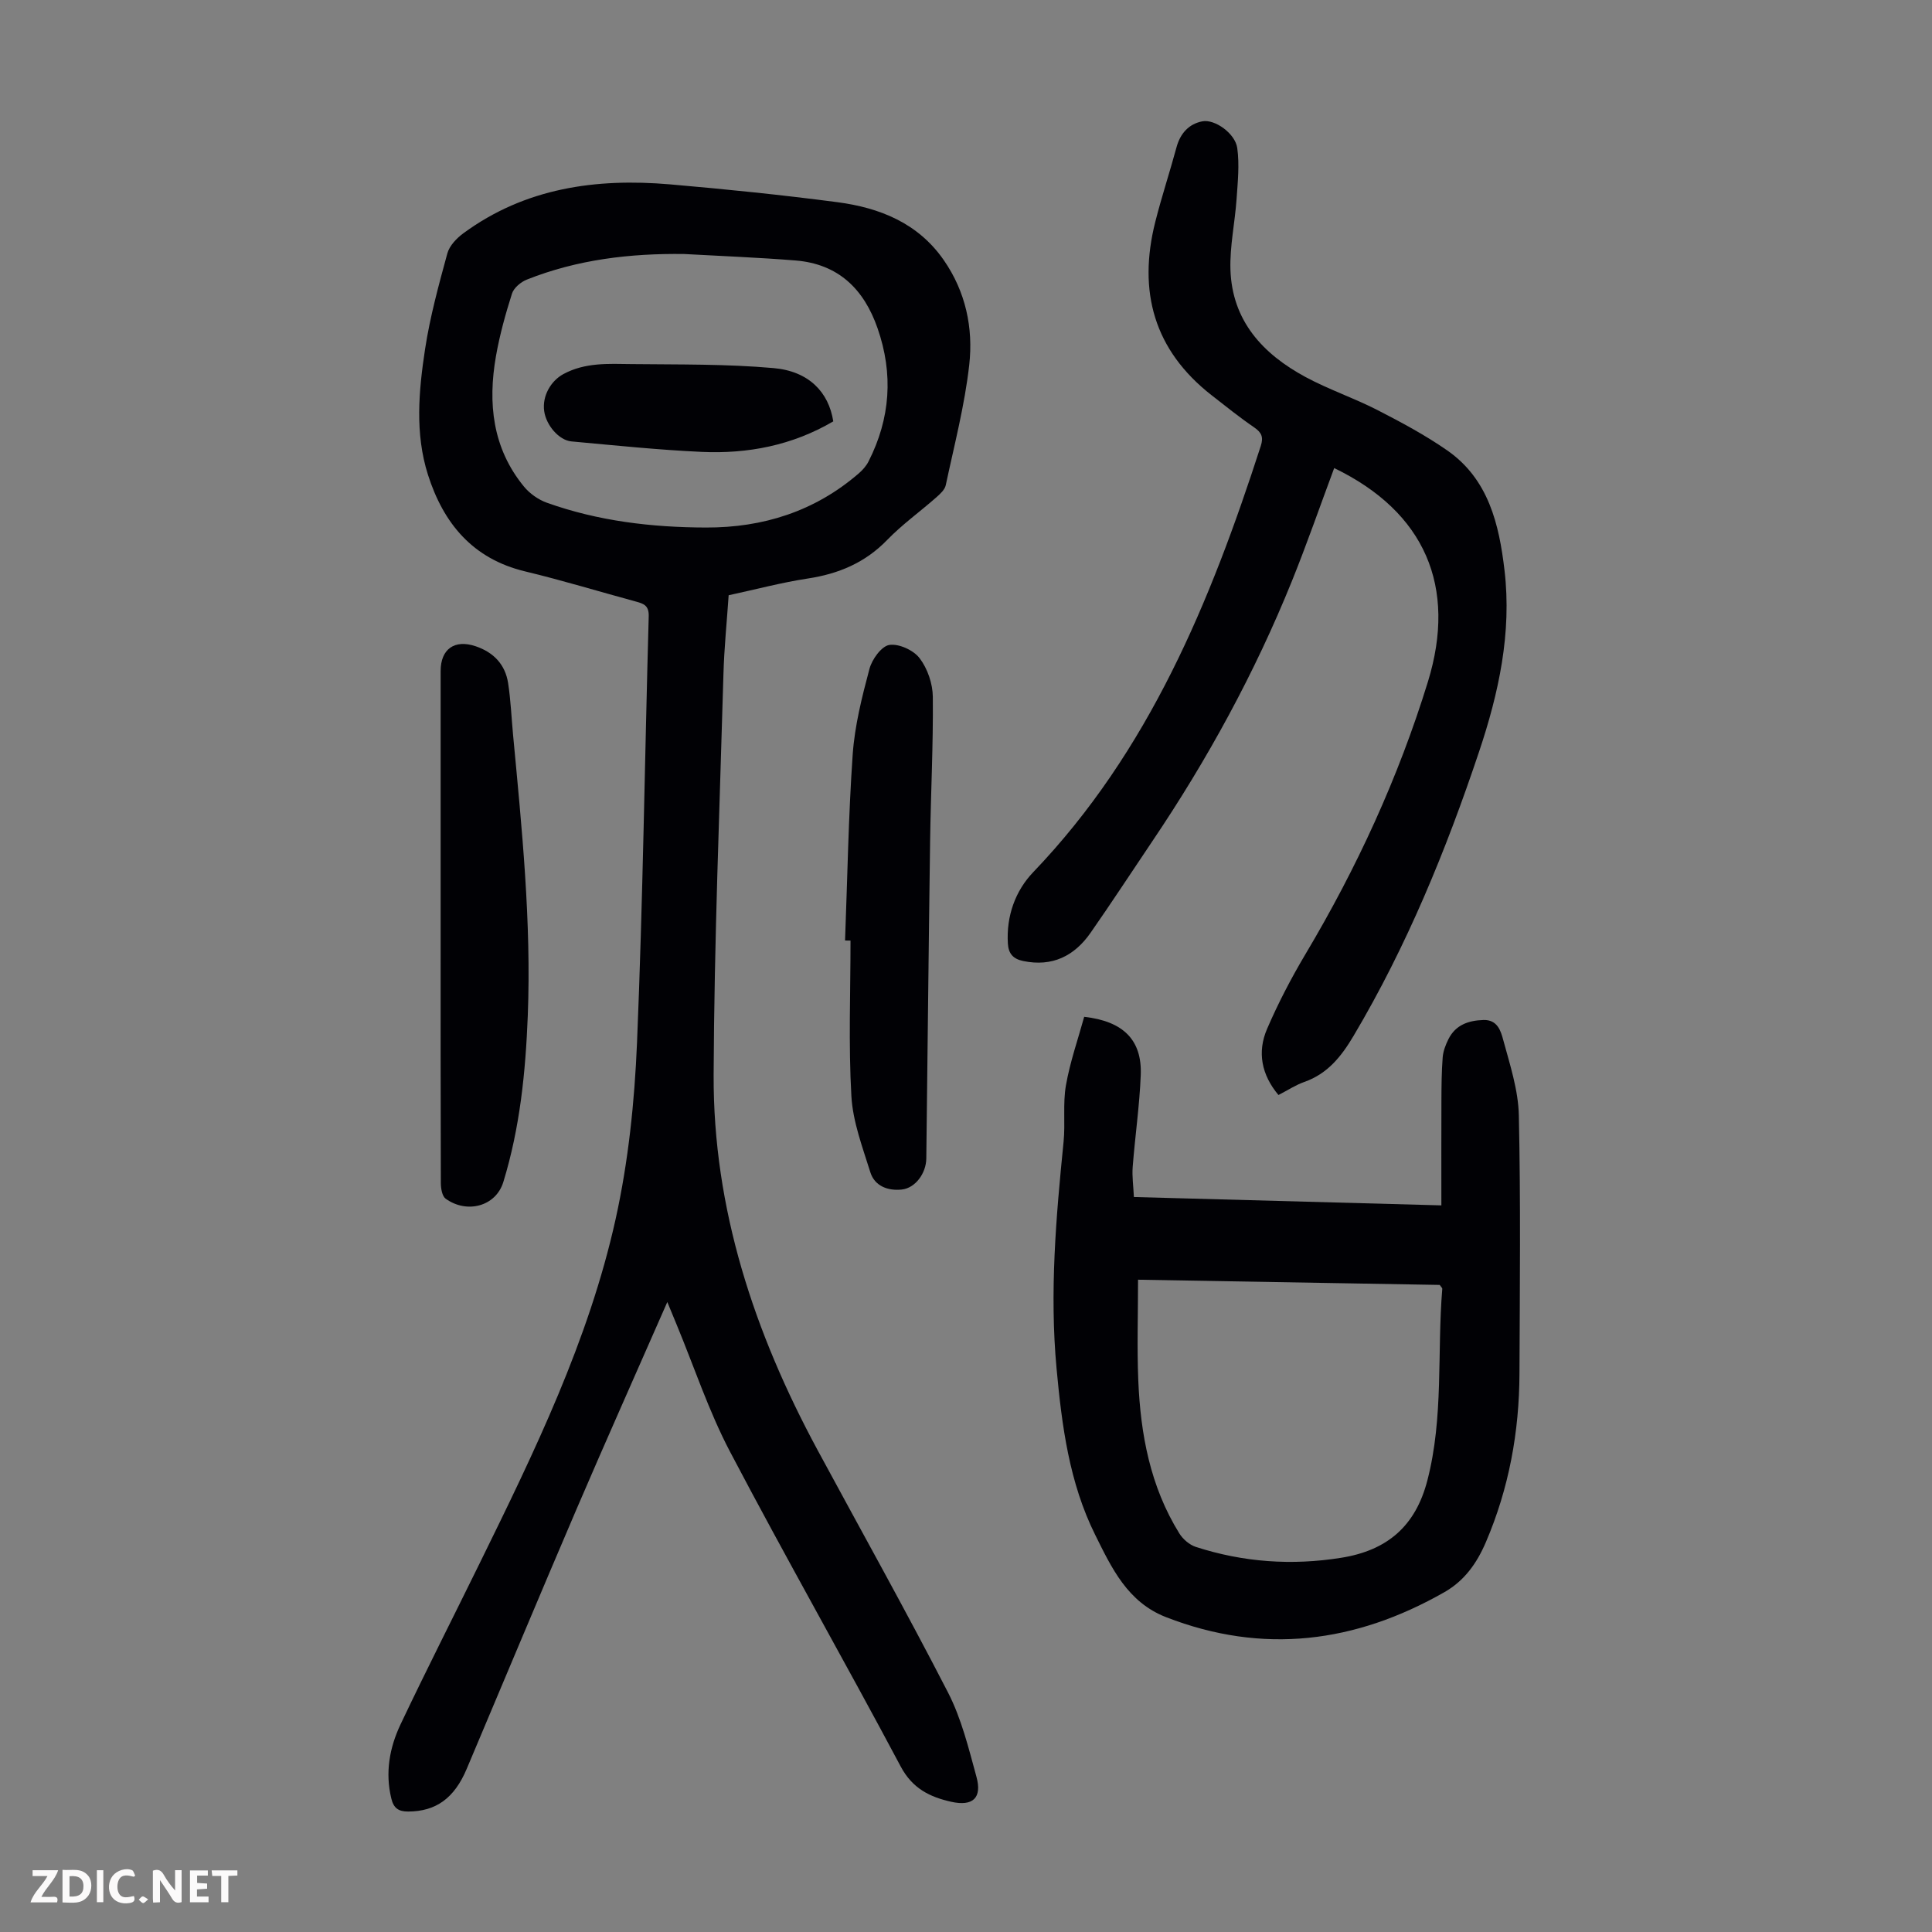 <svg enable-background="new 0 0 400 400" viewBox="0 0 400 400" xmlns="http://www.w3.org/2000/svg"><rect x="0" y="0" width="400" height="400" fill="#808080" stroke="none"/><g fill="#fbfafa"><path d="m37.59 393.81c-.92.31-1.52.05-2-.78-.7-1.2-1.52-2.34-2.47-3.78v4.59c-.55.03-.95.05-1.41.07-.03-.37-.06-.64-.06-.91 0-1.91 0-3.81 0-5.7 1.13-.41 1.77-.03 2.29.91.62 1.11 1.38 2.14 2.31 3.19v-4.2h1.35v6.61z"/><path d="m12.94 393.88v-6.75c1.9.19 3.93-.54 5.37 1.29.8 1.01.78 2.88.03 3.97-1.37 1.97-3.4 1.51-5.4 1.49m1.45-1.22c2.04.12 2.92-.58 2.89-2.21-.03-1.51-.98-2.19-2.89-2z"/><path d="m11.81 393.87h-5.49c.68-2.18 2.47-3.48 3.51-5.45h-3.08v-1.21h5.29c-.71 2.13-2.44 3.48-3.47 5.51.86 0 1.63.04 2.39-.01.79-.05 1.14.21.85 1.16"/><path d="m39.33 393.86v-6.61h3.7v1.07h-2.22v1.52c.68.04 1.34.09 2.07.13v1.07c-.72.05-1.38.09-2.1.14v1.48h2.4v1.19h-3.85z"/><path d="m27.71 388.56c-1.15-.3-2.46-.61-3.1.64-.37.73-.41 1.93-.06 2.67.63 1.35 1.99.93 3.17.68.35.94-.01 1.32-.93 1.46-1.62.25-3.05-.27-3.76-1.48-.73-1.24-.6-3.03.31-4.17.88-1.11 2.71-1.7 4-1.16.32.13.44.74.65 1.12-.1.08-.19.16-.28.24"/><path d="m49.15 387.24v1.07c-.59.02-1.17.05-1.87.08v5.44h-1.48v-5.44h-1.85c-.05-.4-.08-.73-.13-1.15z"/><path d="m20.06 387.21h1.33v6.62h-1.33z"/><path d="m30.68 393.25c-.49.38-.8.79-1.05.76-.32-.05-.6-.45-.9-.7.26-.24.51-.64.8-.67.29-.04.62.3 1.15.61"/></g><path d="m138.16 269.57c-6.54 14.91-12.79 28.88-18.82 42.94-7.66 17.87-15.14 35.81-22.71 53.71-2.59 6.14-6.4 8.81-12.12 8.84-2.03.01-3.02-.73-3.49-2.69-1.31-5.38-.37-10.55 1.91-15.36 5.31-11.2 10.94-22.26 16.4-33.39 11.29-22.99 22.56-46.08 28.13-71.23 2.64-11.94 3.92-24.31 4.43-36.55 1.22-29.4 1.6-58.84 2.42-88.26.06-2.22-1.05-2.6-2.64-3.03-7.66-2.08-15.25-4.4-22.96-6.25-10.86-2.61-16.91-9.96-20.11-20.02-2.71-8.52-1.91-17.33-.6-25.96 1.02-6.7 2.83-13.31 4.62-19.86.44-1.6 1.94-3.16 3.35-4.19 12.8-9.38 27.44-11.41 42.74-10.1 11.57 1 23.14 2.18 34.66 3.69 8.75 1.15 16.69 4.31 22.01 11.97 4.55 6.54 6.15 14.07 5.29 21.71-.94 8.38-3.1 16.63-4.86 24.91-.2.95-1.19 1.84-1.99 2.55-3.36 2.96-7.04 5.59-10.14 8.79-4.58 4.73-10.07 7.02-16.46 7.99-5.39.82-10.7 2.24-16.36 3.46-.37 5.48-.93 10.92-1.08 16.37-.78 27.63-1.91 55.26-2.03 82.89-.12 27.79 8.43 53.47 21.53 77.74 9.03 16.72 18.32 33.31 27.01 50.2 2.77 5.39 4.25 11.5 5.87 17.41 1.21 4.39-.73 6.19-5.22 5.19-4.41-.99-8.02-2.73-10.45-7.29-11.6-21.81-23.84-43.29-35.33-65.16-4.4-8.37-7.4-17.47-11.03-26.25-.54-1.3-1.08-2.61-1.97-4.77zm3.49-216.98c-11.19-.15-22.12 1.14-32.58 5.3-1.24.49-2.69 1.71-3.07 2.9-1.35 4.25-2.55 8.58-3.32 12.96-1.7 9.72-.73 19.02 5.79 26.98 1.19 1.45 2.98 2.72 4.74 3.35 10.65 3.81 21.75 5.11 32.98 5.14 11.8.03 22.49-3.35 31.55-11.16.82-.7 1.6-1.57 2.08-2.52 4.53-8.92 5.17-18.1 1.87-27.58-2.83-8.14-8.14-13.31-16.97-14.03-7.65-.62-15.37-.91-23.07-1.34z" fill="#010105"/><path d="m224.47 210.52c8.18.92 11.99 4.87 11.71 12.05-.25 6.36-1.18 12.69-1.67 19.04-.15 1.98.15 3.99.25 6.22 21.15.57 42.03 1.14 63.66 1.73 0-7.4-.02-14.5.01-21.6.01-3.01.03-6.03.26-9.03.1-1.29.61-2.62 1.2-3.8 1.48-2.93 4.1-3.85 7.24-3.95 2.94-.09 3.61 2.33 4.1 4.14 1.39 5.13 3.12 10.38 3.23 15.62.39 17.79.2 35.59.13 53.39-.04 12.09-2.16 23.77-6.96 34.97-1.89 4.4-4.44 7.97-8.58 10.34-18.42 10.5-37.53 12.99-57.62 5.18-7.98-3.1-11.27-10.17-14.69-17.06-5.37-10.81-6.89-22.55-7.99-34.42-1.46-15.72-.12-31.3 1.45-46.91.39-3.89-.18-7.9.49-11.72.85-4.86 2.51-9.58 3.78-14.19zm11.15 54.43c0 7.25-.23 14.05.05 20.84.46 11.16 2.48 22 8.5 31.69.74 1.19 2.09 2.36 3.41 2.79 9.83 3.18 19.87 3.89 30.11 2.25 9.44-1.51 15.36-6.46 17.83-16.01 3.4-13.1 1.99-26.47 3.09-39.68.01-.17-.23-.35-.53-.8-20.47-.36-41.13-.71-62.46-1.08z" fill="#010105"/><path d="m276.23 96.91c-2.94 7.89-5.65 15.71-8.74 23.36-7.69 19.03-17.48 36.96-28.96 53.97-4.25 6.3-8.4 12.67-12.75 18.9-3.36 4.81-7.93 7.07-13.93 5.83-2.04-.42-3.05-1.47-3.18-3.61-.35-5.7 1.55-10.93 5.25-14.79 23.99-25.04 36.69-56.01 47.11-88.24.58-1.81.2-2.76-1.35-3.83-3.04-2.08-5.92-4.4-8.83-6.67-11.96-9.34-15.29-21.53-11.66-35.9 1.31-5.19 3-10.29 4.4-15.46.78-2.87 2.57-4.82 5.34-5.35 2.59-.5 6.81 2.52 7.23 5.53.48 3.45.1 7.05-.14 10.56-.34 4.88-1.42 9.76-1.27 14.62.34 10.6 6.71 17.46 15.53 22.22 4.8 2.59 10.03 4.35 14.89 6.84 4.95 2.54 9.9 5.19 14.46 8.36 8.56 5.96 10.75 15.3 11.87 24.88 1.51 12.94-1.21 25.38-5.29 37.55-6.83 20.39-14.95 40.21-25.96 58.77-2.52 4.25-5.37 7.86-10.22 9.56-1.77.62-3.39 1.7-5.34 2.7-3.49-4.16-4.44-8.85-2.36-13.68 2.29-5.32 4.99-10.5 7.95-15.48 10.63-17.84 19.24-36.55 25.36-56.42 6.03-19.63-.59-35.13-19.41-44.22z" fill="#010105"/><path d="m91.23 191.96c0-17.68 0-35.36 0-53.03 0-4.57 2.9-6.6 7.25-5.13 3.72 1.26 6.12 3.77 6.72 7.63.54 3.53.69 7.11 1.02 10.67 1.82 19.37 3.81 38.73 3.05 58.24-.46 11.64-1.61 23.13-5.06 34.38-1.55 5.05-7.53 6.63-11.94 3.46-.73-.53-.99-2.1-1-3.19-.06-17.67-.04-35.35-.04-53.03z" fill="#010105"/><path d="m174.96 194.72c.49-12.84.69-25.7 1.58-38.51.42-5.97 1.92-11.91 3.47-17.72.52-1.97 2.48-4.7 4.11-4.96 1.97-.31 5.02 1.08 6.28 2.75 1.64 2.15 2.71 5.28 2.73 8 .1 9.93-.42 19.87-.56 29.81-.31 21.92-.52 43.85-.79 65.77-.04 3.05-2.26 6.12-5.08 6.42s-5.6-.67-6.51-3.59c-1.61-5.17-3.62-10.44-3.92-15.75-.61-10.7-.18-21.46-.18-32.2-.38 0-.76-.01-1.13-.02z" fill="#010105"/><path d="m172.52 87.24c-8.54 5-17.69 6.74-27.2 6.32-9.02-.41-18.02-1.35-27.01-2.17-2.6-.24-5.23-3.36-5.64-6.26-.45-3.16 1.39-6.29 3.99-7.69 4.48-2.42 9.31-2.12 14.08-2.06 9.81.11 19.67-.04 29.42.83 7.31.64 11.42 4.99 12.36 11.03z" fill="#010105"/></svg>